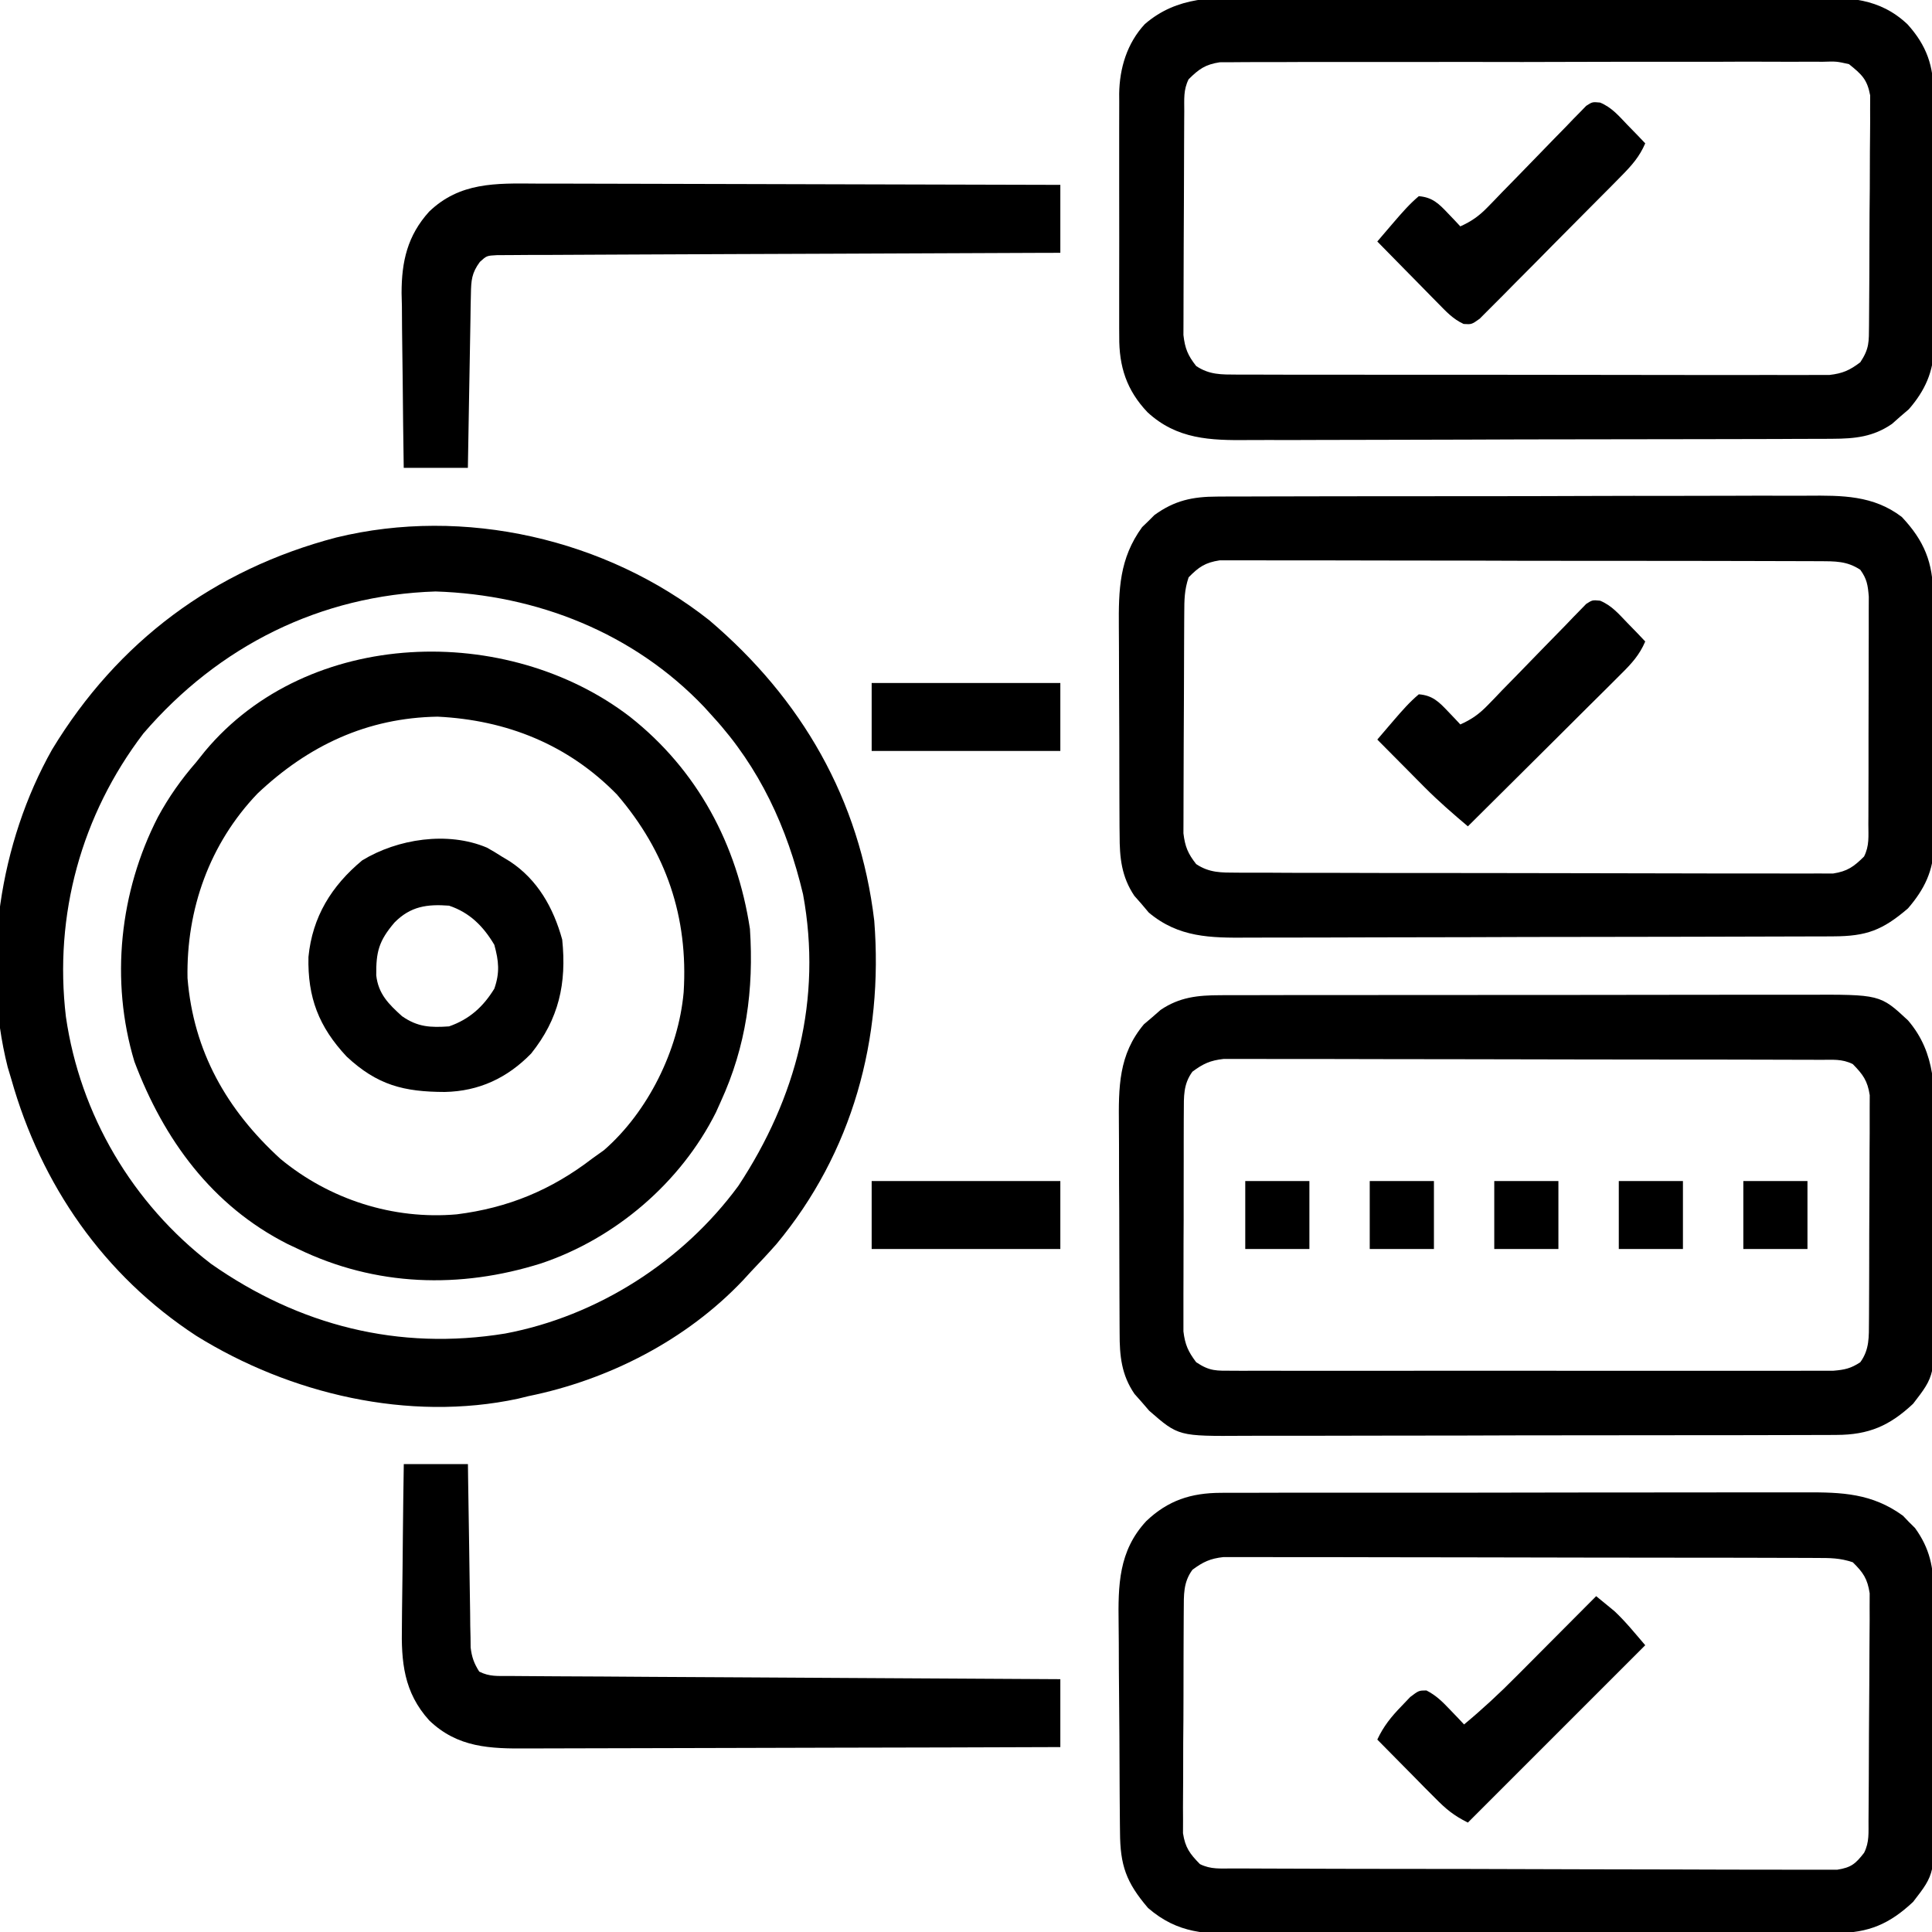 <svg width="35" height="35" viewBox="0 0 35 35" fill="none" xmlns="http://www.w3.org/2000/svg">
<g clip-path="url(#clip0_5826_47812)">
<path d="M12.849 11.236C14.524 12.66 15.576 14.48 15.838 16.68C16.006 18.819 15.445 20.881 14.065 22.539C13.915 22.709 13.761 22.873 13.604 23.037C13.557 23.088 13.51 23.139 13.462 23.192C12.435 24.277 11.027 24.997 9.571 25.293C9.509 25.308 9.447 25.323 9.383 25.339C7.404 25.763 5.251 25.253 3.555 24.199C1.879 23.104 0.745 21.465 0.205 19.551C0.183 19.478 0.162 19.406 0.139 19.331C-0.337 17.442 -0.008 15.265 0.944 13.578C2.13 11.623 3.878 10.319 6.089 9.738C8.408 9.171 10.981 9.761 12.849 11.236ZM2.598 13.287C1.473 14.762 0.975 16.578 1.194 18.42C1.45 20.193 2.4 21.805 3.824 22.896C5.419 24.014 7.221 24.473 9.153 24.158C10.824 23.843 12.372 22.852 13.377 21.482C14.426 19.89 14.898 18.103 14.548 16.201C14.261 14.991 13.762 13.908 12.92 12.988C12.867 12.93 12.815 12.872 12.761 12.812C11.483 11.466 9.726 10.774 7.891 10.715C5.803 10.782 3.961 11.701 2.598 13.287Z" fill="black"/>
<path d="M22.107 18.029C22.156 18.029 22.205 18.029 22.256 18.028C22.421 18.028 22.586 18.028 22.75 18.028C22.869 18.028 22.987 18.028 23.105 18.027C23.426 18.026 23.747 18.026 24.069 18.026C24.337 18.026 24.605 18.026 24.873 18.026C25.506 18.025 26.139 18.025 26.772 18.025C27.424 18.026 28.077 18.025 28.729 18.024C29.29 18.022 29.851 18.022 30.411 18.022C30.746 18.022 31.081 18.022 31.415 18.021C31.73 18.02 32.045 18.02 32.359 18.021C32.475 18.021 32.59 18.021 32.705 18.021C34.06 18.015 34.06 18.015 34.565 18.485C35.08 19.084 35.051 19.771 35.045 20.517C35.046 20.637 35.046 20.756 35.047 20.877C35.047 21.127 35.046 21.378 35.045 21.628C35.043 21.948 35.044 22.267 35.046 22.586C35.047 22.834 35.047 23.081 35.046 23.329C35.046 23.447 35.046 23.564 35.047 23.682C35.053 24.918 35.053 24.918 34.658 25.43C34.233 25.829 33.855 25.994 33.268 25.995C33.218 25.995 33.168 25.996 33.117 25.996C32.95 25.997 32.783 25.997 32.616 25.997C32.496 25.997 32.377 25.997 32.257 25.998C31.932 25.999 31.607 26 31.282 26C31.079 26 30.876 26 30.673 26C29.964 26.002 29.255 26.002 28.546 26.002C27.886 26.002 27.225 26.003 26.565 26.006C25.997 26.007 25.43 26.008 24.863 26.008C24.524 26.008 24.186 26.008 23.847 26.01C23.528 26.011 23.209 26.011 22.891 26.01C22.774 26.01 22.657 26.01 22.541 26.011C21.348 26.019 21.348 26.019 20.818 25.556C20.775 25.506 20.732 25.456 20.687 25.404C20.643 25.354 20.599 25.304 20.553 25.253C20.316 24.908 20.282 24.56 20.283 24.152C20.282 24.101 20.282 24.049 20.282 23.997C20.28 23.829 20.28 23.661 20.28 23.493C20.279 23.376 20.279 23.258 20.279 23.141C20.278 22.895 20.277 22.649 20.277 22.403C20.277 22.089 20.276 21.775 20.273 21.461C20.272 21.218 20.271 20.976 20.272 20.733C20.271 20.617 20.271 20.502 20.27 20.386C20.264 19.699 20.261 19.106 20.723 18.556C20.773 18.513 20.824 18.471 20.875 18.427C20.925 18.384 20.975 18.34 21.026 18.295C21.37 18.063 21.699 18.03 22.107 18.029ZM21.602 19.414C21.435 19.642 21.447 19.864 21.446 20.14C21.446 20.185 21.445 20.23 21.445 20.276C21.444 20.424 21.444 20.571 21.444 20.719C21.444 20.822 21.444 20.925 21.444 21.028C21.443 21.244 21.443 21.46 21.443 21.675C21.444 21.952 21.443 22.228 21.441 22.504C21.44 22.717 21.44 22.929 21.44 23.142C21.44 23.244 21.44 23.346 21.439 23.447C21.438 23.59 21.439 23.732 21.439 23.875C21.439 23.956 21.439 24.037 21.439 24.12C21.468 24.36 21.525 24.486 21.67 24.678C21.92 24.845 22.038 24.832 22.337 24.832C22.384 24.832 22.431 24.832 22.479 24.833C22.638 24.833 22.796 24.833 22.954 24.832C23.068 24.832 23.181 24.833 23.295 24.833C23.603 24.834 23.911 24.833 24.22 24.833C24.542 24.833 24.864 24.833 25.187 24.833C25.728 24.833 26.27 24.833 26.811 24.832C27.438 24.832 28.064 24.832 28.69 24.833C29.228 24.833 29.765 24.833 30.302 24.833C30.623 24.833 30.945 24.833 31.266 24.833C31.568 24.834 31.869 24.833 32.171 24.833C32.282 24.832 32.393 24.832 32.504 24.833C32.655 24.833 32.806 24.833 32.958 24.832C33.042 24.832 33.127 24.832 33.214 24.832C33.419 24.815 33.532 24.79 33.701 24.678C33.869 24.447 33.856 24.218 33.858 23.94C33.858 23.893 33.859 23.847 33.859 23.8C33.861 23.647 33.861 23.495 33.861 23.343C33.861 23.237 33.862 23.131 33.862 23.025C33.863 22.803 33.863 22.58 33.863 22.358C33.863 22.074 33.865 21.789 33.867 21.505C33.869 21.286 33.869 21.067 33.869 20.848C33.869 20.743 33.87 20.638 33.871 20.533C33.872 20.387 33.872 20.24 33.871 20.093C33.871 20.01 33.872 19.926 33.872 19.84C33.832 19.577 33.749 19.465 33.565 19.277C33.368 19.179 33.198 19.2 32.978 19.2C32.931 19.199 32.884 19.199 32.836 19.199C32.678 19.198 32.521 19.198 32.364 19.198C32.251 19.198 32.138 19.198 32.026 19.197C31.719 19.196 31.413 19.196 31.106 19.195C30.915 19.195 30.723 19.195 30.532 19.195C29.933 19.194 29.335 19.193 28.736 19.193C28.045 19.192 27.354 19.191 26.662 19.189C26.128 19.188 25.594 19.187 25.06 19.187C24.741 19.187 24.421 19.187 24.102 19.185C23.802 19.184 23.502 19.184 23.202 19.185C23.091 19.185 22.981 19.184 22.871 19.184C22.721 19.183 22.57 19.183 22.42 19.184C22.335 19.184 22.251 19.184 22.165 19.184C21.923 19.211 21.795 19.271 21.602 19.414Z" fill="black"/>
<path d="M22.05 8.996C22.1 8.996 22.15 8.995 22.202 8.995C22.368 8.994 22.534 8.994 22.7 8.994C22.819 8.994 22.939 8.993 23.058 8.993C23.382 8.991 23.706 8.991 24.03 8.991C24.301 8.991 24.571 8.99 24.842 8.99C25.481 8.989 26.12 8.988 26.759 8.989C27.418 8.989 28.076 8.988 28.734 8.985C29.3 8.983 29.866 8.982 30.432 8.983C30.77 8.983 31.108 8.982 31.445 8.981C31.763 8.979 32.081 8.979 32.399 8.981C32.515 8.981 32.631 8.981 32.747 8.98C33.367 8.975 33.937 8.971 34.453 9.365C34.859 9.797 35.02 10.191 35.02 10.786C35.02 10.838 35.02 10.891 35.021 10.945C35.022 11.118 35.023 11.291 35.023 11.464C35.023 11.585 35.024 11.706 35.024 11.826C35.025 12.079 35.025 12.333 35.025 12.586C35.025 12.909 35.027 13.233 35.029 13.556C35.031 13.806 35.031 14.055 35.031 14.305C35.031 14.424 35.032 14.543 35.033 14.662C35.034 14.829 35.034 14.996 35.033 15.164C35.034 15.212 35.035 15.261 35.035 15.311C35.029 15.774 34.861 16.113 34.564 16.457C34.102 16.853 33.812 16.961 33.213 16.963C33.139 16.963 33.139 16.963 33.064 16.964C32.899 16.964 32.734 16.965 32.569 16.965C32.451 16.965 32.332 16.966 32.214 16.966C31.826 16.968 31.437 16.968 31.049 16.969C30.915 16.969 30.781 16.97 30.648 16.97C30.019 16.971 29.39 16.972 28.762 16.973C28.036 16.973 27.311 16.975 26.586 16.978C26.025 16.98 25.464 16.981 24.903 16.981C24.568 16.981 24.234 16.982 23.899 16.984C23.584 16.985 23.268 16.986 22.953 16.985C22.838 16.985 22.723 16.985 22.607 16.986C21.931 16.991 21.353 16.987 20.811 16.532C20.769 16.482 20.726 16.432 20.683 16.38C20.639 16.33 20.596 16.28 20.55 16.229C20.317 15.883 20.282 15.536 20.283 15.128C20.282 15.077 20.282 15.025 20.281 14.973C20.28 14.805 20.28 14.637 20.279 14.469C20.279 14.352 20.279 14.234 20.278 14.117C20.277 13.871 20.277 13.625 20.277 13.379C20.277 13.065 20.275 12.751 20.273 12.437C20.271 12.194 20.271 11.952 20.271 11.709C20.271 11.593 20.27 11.478 20.269 11.362C20.264 10.681 20.276 10.119 20.691 9.549C20.727 9.514 20.764 9.478 20.802 9.442C20.857 9.387 20.857 9.387 20.913 9.331C21.278 9.066 21.604 8.997 22.05 8.996ZM21.533 10.459C21.456 10.689 21.455 10.865 21.454 11.108C21.453 11.153 21.453 11.198 21.453 11.244C21.451 11.392 21.451 11.54 21.451 11.688C21.45 11.792 21.45 11.895 21.45 11.998C21.449 12.214 21.448 12.43 21.448 12.646C21.448 12.923 21.446 13.2 21.444 13.476C21.443 13.689 21.443 13.902 21.442 14.115C21.442 14.217 21.442 14.319 21.441 14.421C21.44 14.564 21.44 14.707 21.44 14.85C21.44 14.931 21.44 15.012 21.439 15.096C21.468 15.338 21.52 15.463 21.67 15.654C21.91 15.814 22.125 15.808 22.41 15.809C22.48 15.809 22.48 15.809 22.552 15.81C22.709 15.811 22.866 15.811 23.023 15.81C23.136 15.811 23.248 15.811 23.361 15.812C23.667 15.813 23.973 15.813 24.279 15.813C24.534 15.814 24.789 15.814 25.045 15.815C25.647 15.816 26.249 15.816 26.852 15.816C27.473 15.816 28.095 15.817 28.716 15.819C29.25 15.821 29.783 15.822 30.317 15.822C30.635 15.822 30.954 15.822 31.273 15.824C31.573 15.825 31.872 15.825 32.172 15.824C32.282 15.824 32.392 15.824 32.502 15.825C32.652 15.826 32.802 15.825 32.952 15.824C33.036 15.825 33.12 15.825 33.207 15.825C33.469 15.784 33.582 15.702 33.769 15.517C33.868 15.32 33.847 15.15 33.847 14.93C33.848 14.884 33.848 14.838 33.848 14.79C33.849 14.637 33.849 14.483 33.849 14.33C33.849 14.224 33.849 14.117 33.85 14.011C33.85 13.787 33.85 13.564 33.85 13.341C33.85 13.055 33.851 12.768 33.852 12.482C33.853 12.262 33.853 12.043 33.853 11.823C33.853 11.717 33.854 11.612 33.854 11.506C33.855 11.359 33.855 11.211 33.854 11.063C33.854 10.979 33.854 10.896 33.855 10.809C33.838 10.602 33.822 10.489 33.701 10.322C33.459 10.162 33.244 10.168 32.958 10.167C32.911 10.167 32.864 10.166 32.815 10.166C32.657 10.165 32.499 10.165 32.341 10.165C32.228 10.165 32.115 10.164 32.001 10.164C31.694 10.163 31.386 10.162 31.078 10.162C30.821 10.162 30.564 10.162 30.308 10.161C29.702 10.16 29.096 10.16 28.49 10.16C27.864 10.16 27.239 10.159 26.614 10.156C26.077 10.155 25.541 10.154 25.004 10.154C24.683 10.154 24.363 10.153 24.042 10.152C23.741 10.151 23.439 10.151 23.138 10.152C23.027 10.152 22.916 10.152 22.806 10.151C22.655 10.15 22.504 10.15 22.353 10.151C22.268 10.151 22.183 10.151 22.096 10.151C21.832 10.192 21.719 10.27 21.533 10.459Z" fill="black"/>
<path d="M22.73 -0.044C22.851 -0.045 22.971 -0.045 23.091 -0.046C23.416 -0.047 23.742 -0.047 24.067 -0.046C24.408 -0.045 24.749 -0.046 25.09 -0.046C25.663 -0.047 26.235 -0.046 26.808 -0.044C27.469 -0.043 28.13 -0.043 28.791 -0.045C29.36 -0.047 29.928 -0.047 30.497 -0.046C30.836 -0.045 31.176 -0.045 31.515 -0.046C31.834 -0.047 32.153 -0.047 32.471 -0.045C32.588 -0.044 32.705 -0.044 32.822 -0.045C33.487 -0.049 34.047 -0.041 34.557 0.441C34.905 0.827 35.031 1.198 35.027 1.708C35.028 1.762 35.028 1.815 35.029 1.87C35.03 2.045 35.03 2.219 35.029 2.394C35.03 2.517 35.03 2.639 35.031 2.761C35.031 3.017 35.031 3.273 35.03 3.529C35.029 3.856 35.031 4.183 35.033 4.51C35.034 4.762 35.034 5.015 35.034 5.267C35.034 5.388 35.034 5.508 35.035 5.629C35.036 5.798 35.035 5.967 35.034 6.136C35.035 6.209 35.035 6.209 35.036 6.285C35.03 6.731 34.872 7.079 34.58 7.414C34.529 7.458 34.479 7.501 34.427 7.545C34.377 7.59 34.328 7.634 34.276 7.679C33.934 7.915 33.605 7.947 33.197 7.949C33.148 7.949 33.098 7.949 33.048 7.95C32.883 7.951 32.719 7.951 32.554 7.951C32.436 7.951 32.318 7.952 32.2 7.953C31.88 7.954 31.559 7.955 31.239 7.955C31.038 7.955 30.838 7.956 30.637 7.956C29.938 7.958 29.238 7.959 28.538 7.959C27.887 7.959 27.235 7.961 26.584 7.964C26.024 7.966 25.464 7.968 24.904 7.968C24.57 7.968 24.236 7.968 23.902 7.97C23.587 7.972 23.273 7.972 22.959 7.971C22.844 7.971 22.729 7.971 22.613 7.972C21.927 7.979 21.32 7.96 20.788 7.468C20.409 7.07 20.271 6.638 20.276 6.096C20.276 6.045 20.275 5.994 20.275 5.941C20.274 5.773 20.275 5.605 20.275 5.437C20.275 5.32 20.275 5.202 20.275 5.084C20.274 4.839 20.275 4.593 20.276 4.347C20.277 4.033 20.276 3.719 20.275 3.405C20.274 3.162 20.275 2.92 20.275 2.677C20.275 2.561 20.275 2.445 20.275 2.33C20.274 2.167 20.275 2.005 20.276 1.843C20.276 1.796 20.275 1.749 20.275 1.7C20.281 1.235 20.418 0.782 20.74 0.436C21.33 -0.072 21.997 -0.049 22.73 -0.044ZM21.533 1.436C21.436 1.631 21.455 1.797 21.454 2.016C21.453 2.061 21.453 2.106 21.453 2.153C21.452 2.304 21.451 2.455 21.451 2.606C21.45 2.71 21.45 2.815 21.45 2.92C21.449 3.14 21.448 3.359 21.448 3.579C21.448 3.861 21.446 4.142 21.444 4.423C21.443 4.64 21.443 4.856 21.442 5.073C21.442 5.176 21.442 5.28 21.441 5.384C21.44 5.529 21.44 5.674 21.44 5.82C21.44 5.902 21.44 5.985 21.439 6.07C21.467 6.314 21.519 6.439 21.67 6.631C21.91 6.791 22.123 6.785 22.407 6.786C22.454 6.786 22.5 6.786 22.548 6.786C22.704 6.787 22.861 6.787 23.017 6.787C23.129 6.787 23.241 6.787 23.353 6.788C23.657 6.788 23.961 6.789 24.265 6.788C24.519 6.788 24.773 6.789 25.026 6.789C25.625 6.79 26.224 6.79 26.823 6.789C27.44 6.789 28.058 6.79 28.676 6.791C29.206 6.792 29.736 6.793 30.267 6.793C30.584 6.792 30.9 6.793 31.217 6.794C31.515 6.794 31.813 6.794 32.111 6.793C32.22 6.793 32.33 6.793 32.439 6.794C32.588 6.795 32.737 6.794 32.886 6.793C33.012 6.793 33.012 6.793 33.14 6.793C33.382 6.765 33.508 6.709 33.701 6.563C33.867 6.313 33.856 6.192 33.859 5.894C33.859 5.824 33.859 5.824 33.86 5.752C33.862 5.597 33.863 5.443 33.863 5.288C33.864 5.18 33.864 5.072 33.865 4.965C33.866 4.739 33.867 4.513 33.867 4.287C33.867 3.998 33.87 3.709 33.873 3.42C33.875 3.197 33.875 2.975 33.875 2.752C33.876 2.646 33.877 2.539 33.878 2.433C33.88 2.284 33.88 2.134 33.879 1.985C33.879 1.9 33.879 1.815 33.88 1.728C33.825 1.435 33.726 1.348 33.496 1.162C33.269 1.111 33.269 1.111 33.016 1.119C32.968 1.119 32.921 1.118 32.872 1.118C32.713 1.117 32.554 1.118 32.396 1.119C32.282 1.119 32.168 1.118 32.054 1.118C31.744 1.116 31.435 1.117 31.126 1.119C30.802 1.12 30.478 1.119 30.155 1.119C29.611 1.118 29.067 1.12 28.524 1.121C27.895 1.124 27.267 1.124 26.638 1.122C26.034 1.121 25.429 1.122 24.825 1.123C24.567 1.123 24.31 1.123 24.053 1.123C23.75 1.122 23.447 1.123 23.144 1.125C23.032 1.126 22.921 1.126 22.81 1.125C22.658 1.124 22.507 1.126 22.355 1.127C22.227 1.127 22.227 1.127 22.097 1.128C21.834 1.169 21.721 1.25 21.533 1.436Z" fill="black"/>
<path d="M22.114 27.044C22.189 27.044 22.189 27.044 22.264 27.043C22.428 27.042 22.593 27.043 22.757 27.043C22.875 27.043 22.994 27.043 23.112 27.042C23.432 27.041 23.753 27.041 24.073 27.041C24.341 27.041 24.609 27.041 24.877 27.041C25.509 27.04 26.141 27.04 26.773 27.041C27.425 27.041 28.076 27.04 28.728 27.038C29.288 27.037 29.848 27.037 30.408 27.037C30.742 27.037 31.076 27.037 31.41 27.036C31.724 27.035 32.039 27.035 32.353 27.036C32.468 27.037 32.583 27.036 32.698 27.036C33.367 27.032 33.915 27.052 34.474 27.459C34.509 27.496 34.545 27.533 34.581 27.571C34.618 27.607 34.654 27.644 34.692 27.681C34.96 28.05 35.031 28.398 35.029 28.847C35.029 28.899 35.03 28.952 35.031 29.006C35.032 29.177 35.032 29.349 35.032 29.52C35.033 29.641 35.033 29.761 35.034 29.881C35.035 30.133 35.035 30.385 35.034 30.637C35.034 30.958 35.036 31.279 35.039 31.6C35.041 31.848 35.041 32.096 35.041 32.345C35.041 32.463 35.041 32.581 35.042 32.7C35.054 33.943 35.054 33.943 34.658 34.454C34.233 34.853 33.855 35.017 33.268 35.019C33.218 35.019 33.168 35.02 33.117 35.02C32.95 35.021 32.783 35.021 32.616 35.02C32.496 35.021 32.377 35.021 32.257 35.022C31.932 35.023 31.607 35.023 31.282 35.023C31.079 35.024 30.876 35.024 30.673 35.024C29.964 35.026 29.255 35.026 28.546 35.026C27.886 35.026 27.225 35.027 26.565 35.029C25.997 35.031 25.43 35.032 24.863 35.032C24.524 35.032 24.185 35.032 23.847 35.034C23.528 35.035 23.209 35.035 22.891 35.034C22.774 35.034 22.657 35.034 22.541 35.035C21.854 35.04 21.344 35.036 20.798 34.565C20.4 34.1 20.293 33.791 20.29 33.192C20.289 33.141 20.288 33.09 20.288 33.038C20.286 32.87 20.285 32.701 20.284 32.533C20.284 32.475 20.283 32.417 20.283 32.358C20.281 32.052 20.28 31.746 20.279 31.441C20.278 31.189 20.276 30.936 20.273 30.684C20.27 30.379 20.268 30.074 20.268 29.769C20.267 29.653 20.266 29.537 20.265 29.421C20.255 28.721 20.262 28.099 20.765 27.557C21.158 27.181 21.577 27.046 22.114 27.044ZM21.602 28.438C21.434 28.667 21.447 28.893 21.445 29.17C21.445 29.216 21.444 29.261 21.444 29.308C21.442 29.458 21.442 29.608 21.442 29.758C21.442 29.863 21.441 29.967 21.441 30.072C21.44 30.291 21.439 30.51 21.44 30.729C21.44 31.009 21.438 31.289 21.435 31.57C21.434 31.785 21.434 32.001 21.434 32.217C21.433 32.321 21.433 32.424 21.432 32.527C21.43 32.672 21.431 32.816 21.432 32.961C21.431 33.043 21.431 33.125 21.431 33.21C21.471 33.471 21.555 33.584 21.738 33.77C21.937 33.869 22.109 33.848 22.331 33.849C22.378 33.849 22.426 33.849 22.474 33.849C22.634 33.85 22.794 33.85 22.953 33.851C23.067 33.851 23.181 33.852 23.295 33.852C23.606 33.853 23.916 33.854 24.227 33.855C24.42 33.855 24.614 33.855 24.808 33.856C25.414 33.857 26.02 33.858 26.626 33.858C27.326 33.859 28.027 33.861 28.727 33.864C29.268 33.866 29.809 33.867 30.349 33.867C30.673 33.867 30.996 33.868 31.319 33.87C31.623 33.871 31.927 33.871 32.231 33.871C32.343 33.871 32.455 33.871 32.566 33.872C32.718 33.873 32.871 33.873 33.023 33.872C33.108 33.872 33.194 33.872 33.281 33.872C33.536 33.832 33.614 33.766 33.77 33.565C33.868 33.369 33.848 33.199 33.85 32.979C33.851 32.91 33.851 32.91 33.851 32.839C33.853 32.686 33.854 32.533 33.854 32.38C33.855 32.328 33.855 32.276 33.855 32.222C33.856 31.945 33.858 31.669 33.858 31.392C33.859 31.107 33.861 30.822 33.864 30.536C33.866 30.316 33.866 30.097 33.867 29.877C33.867 29.772 33.868 29.667 33.869 29.561C33.871 29.414 33.871 29.267 33.87 29.119C33.87 29.035 33.871 28.951 33.871 28.865C33.831 28.6 33.754 28.488 33.565 28.302C33.331 28.223 33.151 28.224 32.904 28.224C32.857 28.223 32.811 28.223 32.763 28.223C32.606 28.222 32.45 28.222 32.294 28.222C32.182 28.222 32.07 28.221 31.958 28.221C31.653 28.22 31.349 28.22 31.045 28.219C30.855 28.219 30.665 28.219 30.474 28.219C29.88 28.218 29.285 28.217 28.691 28.217C28.004 28.216 27.317 28.215 26.63 28.213C26.1 28.212 25.569 28.211 25.038 28.211C24.721 28.211 24.404 28.21 24.087 28.209C23.789 28.208 23.491 28.208 23.193 28.209C23.084 28.209 22.974 28.208 22.865 28.208C22.715 28.207 22.566 28.207 22.417 28.208C22.333 28.208 22.249 28.208 22.163 28.208C21.923 28.235 21.795 28.295 21.602 28.438Z" fill="black"/>
<path d="M11.416 12.988C12.635 13.951 13.354 15.297 13.586 16.829C13.658 17.93 13.519 18.951 13.056 19.96C13.028 20.023 12.999 20.086 12.97 20.151C12.333 21.424 11.149 22.435 9.805 22.887C8.331 23.352 6.803 23.305 5.4 22.626C5.338 22.597 5.275 22.567 5.211 22.537C3.839 21.843 2.966 20.641 2.435 19.232C1.993 17.765 2.167 16.151 2.861 14.801C3.057 14.439 3.284 14.118 3.554 13.808C3.607 13.742 3.659 13.677 3.713 13.609C5.585 11.367 9.192 11.278 11.416 12.988ZM4.665 14.376C3.796 15.284 3.374 16.473 3.397 17.72C3.505 19.048 4.107 20.104 5.078 20.992C5.967 21.729 7.121 22.1 8.274 21.999C9.206 21.882 9.988 21.558 10.732 20.986C10.801 20.936 10.87 20.887 10.942 20.836C11.738 20.143 12.292 19.024 12.385 17.976C12.47 16.616 12.072 15.436 11.177 14.394C10.293 13.489 9.179 13.044 7.927 12.983C6.652 13.004 5.586 13.505 4.665 14.376Z" fill="black"/>
<path d="M9.71 3.326C9.814 3.326 9.917 3.326 10.021 3.326C10.302 3.326 10.582 3.327 10.863 3.328C11.156 3.33 11.45 3.33 11.743 3.33C12.299 3.331 12.854 3.332 13.409 3.334C14.042 3.337 14.674 3.338 15.307 3.339C16.608 3.341 17.908 3.345 19.209 3.349C19.209 3.755 19.209 4.161 19.209 4.58C19.079 4.58 18.949 4.581 18.816 4.581C17.595 4.585 16.375 4.59 15.155 4.596C14.528 4.599 13.9 4.602 13.273 4.603C12.726 4.605 12.179 4.607 11.633 4.61C11.343 4.612 11.054 4.613 10.764 4.614C10.492 4.614 10.219 4.616 9.947 4.618C9.847 4.618 9.747 4.618 9.646 4.618C9.51 4.618 9.374 4.619 9.237 4.621C9.123 4.621 9.123 4.621 9.006 4.622C8.817 4.632 8.817 4.632 8.694 4.744C8.545 4.945 8.535 5.079 8.531 5.325C8.529 5.395 8.528 5.465 8.526 5.537C8.525 5.65 8.525 5.65 8.523 5.766C8.522 5.843 8.52 5.92 8.519 6C8.514 6.247 8.51 6.494 8.506 6.742C8.503 6.909 8.5 7.076 8.497 7.244C8.49 7.654 8.483 8.065 8.476 8.476C8.093 8.476 7.709 8.476 7.314 8.476C7.306 7.944 7.299 7.411 7.295 6.878C7.294 6.697 7.291 6.516 7.288 6.335C7.284 6.074 7.282 5.813 7.281 5.552C7.278 5.432 7.278 5.432 7.275 5.309C7.275 4.736 7.381 4.269 7.774 3.834C8.33 3.299 8.982 3.32 9.71 3.326Z" fill="black"/>
<path d="M7.315 26.523C7.698 26.523 8.082 26.523 8.477 26.523C8.478 26.628 8.48 26.732 8.481 26.839C8.486 27.225 8.492 27.612 8.499 27.998C8.501 28.165 8.504 28.332 8.506 28.5C8.509 28.74 8.513 28.98 8.517 29.22C8.518 29.295 8.519 29.37 8.519 29.447C8.521 29.517 8.522 29.587 8.524 29.659C8.524 29.72 8.525 29.781 8.526 29.845C8.547 30.021 8.587 30.133 8.682 30.283C8.869 30.377 9.02 30.361 9.23 30.362C9.317 30.363 9.405 30.364 9.495 30.364C9.593 30.365 9.69 30.365 9.788 30.366C9.89 30.366 9.993 30.367 10.095 30.368C10.374 30.369 10.652 30.371 10.931 30.372C11.222 30.374 11.512 30.376 11.803 30.378C12.354 30.381 12.905 30.384 13.456 30.387C14.084 30.39 14.711 30.394 15.338 30.398C16.628 30.406 17.919 30.413 19.209 30.42C19.209 30.826 19.209 31.232 19.209 31.65C17.846 31.655 16.483 31.659 15.12 31.661C14.487 31.662 13.854 31.663 13.221 31.666C12.669 31.668 12.117 31.669 11.566 31.67C11.274 31.67 10.982 31.671 10.69 31.672C10.414 31.674 10.139 31.674 9.864 31.674C9.763 31.674 9.663 31.674 9.562 31.675C8.879 31.68 8.291 31.663 7.775 31.166C7.314 30.656 7.267 30.108 7.281 29.447C7.282 29.363 7.282 29.279 7.283 29.193C7.285 28.927 7.289 28.661 7.293 28.395C7.295 28.213 7.297 28.032 7.298 27.851C7.302 27.408 7.308 26.966 7.315 26.523Z" fill="black"/>
<path d="M8.822 15.356C8.914 15.407 9.004 15.461 9.092 15.518C9.139 15.546 9.186 15.575 9.235 15.604C9.74 15.936 10.026 16.446 10.185 17.022C10.267 17.818 10.124 18.458 9.623 19.085C9.19 19.53 8.677 19.769 8.058 19.782C7.316 19.78 6.835 19.659 6.279 19.14C5.775 18.601 5.571 18.069 5.588 17.335C5.659 16.609 6.006 16.048 6.562 15.586C7.203 15.196 8.112 15.055 8.822 15.356ZM7.147 16.712C6.863 17.045 6.812 17.242 6.816 17.669C6.854 18.007 7.041 18.191 7.284 18.41C7.568 18.607 7.796 18.617 8.135 18.594C8.503 18.466 8.753 18.24 8.955 17.911C9.057 17.621 9.036 17.41 8.955 17.116C8.756 16.78 8.509 16.532 8.135 16.407C7.737 16.377 7.437 16.418 7.147 16.712Z" fill="black"/>
<path d="M28.987 10.882C29.197 10.969 29.324 11.121 29.48 11.283C29.541 11.346 29.602 11.409 29.665 11.473C29.711 11.522 29.757 11.571 29.805 11.621C29.701 11.865 29.558 12.021 29.37 12.207C29.308 12.269 29.247 12.331 29.183 12.394C29.116 12.461 29.049 12.527 28.982 12.594C28.913 12.662 28.844 12.731 28.775 12.799C28.595 12.979 28.414 13.159 28.233 13.339C28.048 13.522 27.863 13.706 27.679 13.89C27.317 14.251 26.954 14.611 26.592 14.97C26.323 14.743 26.06 14.515 25.812 14.266C25.736 14.189 25.736 14.189 25.658 14.111C25.607 14.059 25.555 14.007 25.502 13.953C25.449 13.9 25.396 13.846 25.341 13.791C25.211 13.66 25.081 13.529 24.951 13.398C25.016 13.322 25.08 13.247 25.145 13.171C25.181 13.13 25.217 13.087 25.254 13.044C25.398 12.877 25.534 12.72 25.703 12.578C25.951 12.597 26.067 12.714 26.233 12.889C26.296 12.955 26.296 12.955 26.36 13.022C26.391 13.056 26.423 13.09 26.455 13.124C26.657 13.034 26.796 12.936 26.95 12.777C26.991 12.734 27.033 12.691 27.076 12.648C27.142 12.579 27.142 12.579 27.209 12.508C27.304 12.412 27.398 12.316 27.492 12.219C27.641 12.067 27.789 11.914 27.937 11.761C28.079 11.614 28.223 11.467 28.367 11.321C28.411 11.274 28.455 11.228 28.501 11.181C28.563 11.117 28.563 11.117 28.626 11.053C28.663 11.016 28.699 10.979 28.736 10.94C28.848 10.869 28.848 10.869 28.987 10.882Z" fill="black"/>
<path d="M28.987 1.858C29.197 1.945 29.324 2.097 29.48 2.26C29.541 2.322 29.602 2.385 29.665 2.45C29.711 2.499 29.757 2.547 29.805 2.597C29.702 2.837 29.563 2.994 29.381 3.179C29.321 3.239 29.262 3.3 29.201 3.362C29.136 3.427 29.071 3.492 29.006 3.558C28.94 3.625 28.873 3.692 28.806 3.759C28.667 3.9 28.527 4.04 28.388 4.18C28.208 4.36 28.03 4.541 27.852 4.722C27.715 4.861 27.577 4.999 27.439 5.137C27.373 5.203 27.307 5.27 27.242 5.337C27.151 5.43 27.058 5.522 26.965 5.614C26.913 5.667 26.86 5.72 26.806 5.774C26.66 5.878 26.66 5.878 26.515 5.869C26.32 5.779 26.196 5.642 26.046 5.489C26.015 5.458 25.983 5.426 25.951 5.393C25.851 5.292 25.751 5.19 25.652 5.088C25.584 5.019 25.516 4.95 25.448 4.881C25.282 4.713 25.116 4.544 24.951 4.375C25.016 4.299 25.08 4.224 25.145 4.148C25.181 4.106 25.217 4.064 25.254 4.021C25.398 3.854 25.534 3.696 25.703 3.554C25.951 3.574 26.067 3.691 26.233 3.866C26.296 3.932 26.296 3.932 26.36 3.999C26.391 4.033 26.423 4.066 26.455 4.101C26.657 4.01 26.796 3.912 26.95 3.753C26.991 3.711 27.033 3.668 27.076 3.624C27.142 3.555 27.142 3.555 27.209 3.485C27.304 3.389 27.398 3.292 27.492 3.196C27.641 3.043 27.789 2.891 27.937 2.738C28.079 2.59 28.223 2.444 28.367 2.297C28.411 2.251 28.455 2.205 28.501 2.157C28.563 2.094 28.563 2.094 28.626 2.03C28.663 1.992 28.699 1.955 28.736 1.917C28.848 1.845 28.848 1.845 28.987 1.858Z" fill="black"/>
<path d="M28.916 28.916C28.988 28.974 29.059 29.032 29.13 29.091C29.169 29.124 29.209 29.156 29.25 29.19C29.451 29.379 29.625 29.595 29.805 29.805C28.744 30.865 27.684 31.925 26.592 33.018C26.329 32.886 26.196 32.774 25.993 32.568C25.932 32.507 25.871 32.446 25.808 32.383C25.745 32.319 25.683 32.255 25.618 32.189C25.553 32.123 25.488 32.058 25.424 31.993C25.266 31.834 25.108 31.674 24.951 31.514C25.065 31.272 25.2 31.104 25.387 30.911C25.44 30.856 25.492 30.8 25.547 30.743C25.703 30.625 25.703 30.625 25.841 30.624C26.017 30.714 26.131 30.828 26.267 30.971C26.315 31.021 26.364 31.071 26.413 31.123C26.45 31.162 26.486 31.2 26.523 31.24C26.854 30.965 27.165 30.677 27.467 30.371C27.53 30.308 27.53 30.308 27.594 30.244C27.726 30.112 27.857 29.98 27.989 29.847C28.079 29.757 28.169 29.667 28.259 29.576C28.478 29.356 28.697 29.136 28.916 28.916Z" fill="black"/>
<path d="M15.791 21.396C16.919 21.396 18.047 21.396 19.209 21.396C19.209 21.802 19.209 22.209 19.209 22.627C18.081 22.627 16.953 22.627 15.791 22.627C15.791 22.221 15.791 21.815 15.791 21.396Z" fill="black"/>
<path d="M15.791 12.373C16.919 12.373 18.047 12.373 19.209 12.373C19.209 12.779 19.209 13.185 19.209 13.604C18.081 13.604 16.953 13.604 15.791 13.604C15.791 13.197 15.791 12.791 15.791 12.373Z" fill="black"/>
<path d="M31.582 21.396C31.965 21.396 32.349 21.396 32.744 21.396C32.744 21.802 32.744 22.209 32.744 22.627C32.361 22.627 31.977 22.627 31.582 22.627C31.582 22.221 31.582 21.815 31.582 21.396Z" fill="black"/>
<path d="M29.326 21.396C29.71 21.396 30.093 21.396 30.488 21.396C30.488 21.802 30.488 22.209 30.488 22.627C30.105 22.627 29.721 22.627 29.326 22.627C29.326 22.221 29.326 21.815 29.326 21.396Z" fill="black"/>
<path d="M27.07 21.396C27.454 21.396 27.837 21.396 28.232 21.396C28.232 21.802 28.232 22.209 28.232 22.627C27.849 22.627 27.465 22.627 27.07 22.627C27.07 22.221 27.07 21.815 27.07 21.396Z" fill="black"/>
<path d="M24.814 21.396C25.198 21.396 25.581 21.396 25.977 21.396C25.977 21.802 25.977 22.209 25.977 22.627C25.593 22.627 25.21 22.627 24.814 22.627C24.814 22.221 24.814 21.815 24.814 21.396Z" fill="black"/>
<path d="M22.559 21.396C22.942 21.396 23.326 21.396 23.721 21.396C23.721 21.802 23.721 22.209 23.721 22.627C23.337 22.627 22.954 22.627 22.559 22.627C22.559 22.221 22.559 21.815 22.559 21.396Z" fill="black"/>
</g>
<defs>
<clipPath id="clip0_5826_47812">
<rect width="35" height="35" fill="white"/>
</clipPath>
</defs>
</svg>
